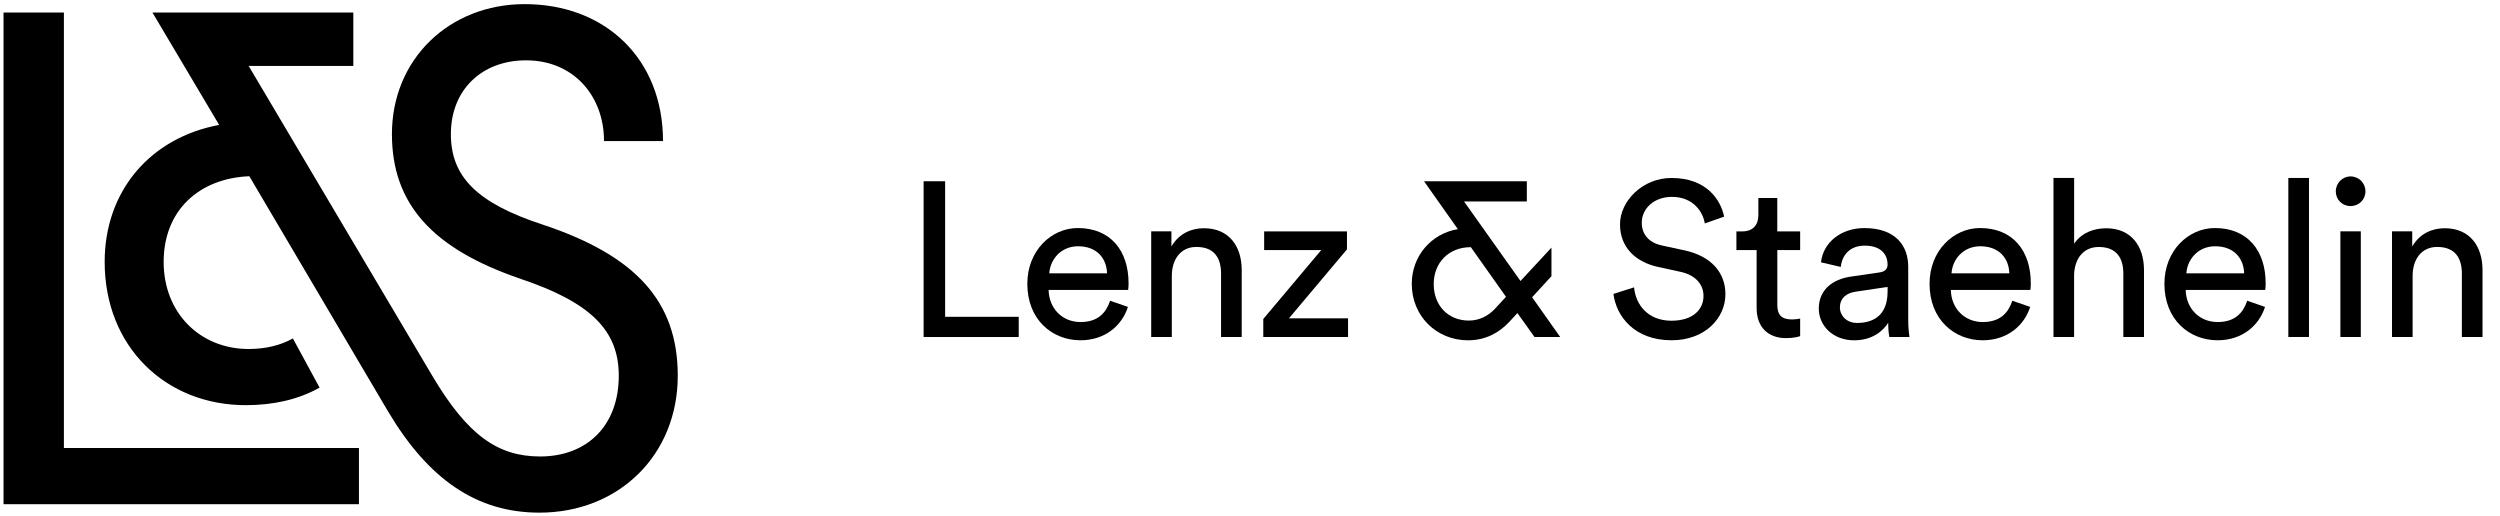 <?xml version="1.0" encoding="UTF-8"?>
<svg id="Ebene_1" data-name="Ebene 1" xmlns="http://www.w3.org/2000/svg" viewBox="0 0 630.6 130.14">
  <defs>
    <style>
      .cls-1 {
        stroke-width: 0px;
      }
    </style>
  </defs>
  <path class="cls-1" d="M.89,127.18h89.65v-14.17H16.12V3.16H.89v124.02ZM62.01,102.2c6.91,0,13.29-1.42,18.6-4.43l-6.73-12.4c-3.19,1.77-6.91,2.66-11.16,2.66-12.22,0-21.44-9.04-21.44-21.97s8.86-21.08,21.61-21.61l34.9,59.17c10.28,17.36,22.5,25.69,38.27,25.69,20.02,0,34.9-14.53,34.9-34.55,0-18.78-10.63-30.3-34.02-38.09-16.83-5.49-23.21-12.22-23.21-22.85,0-11.16,7.8-18.6,18.96-18.6,12.05,0,19.67,9.04,19.67,20.37h14.88c0-20.73-14.53-34.55-34.9-34.55-18.96,0-33.48,13.82-33.48,32.78,0,17.54,10.1,28.88,32.42,36.5,17.89,6.02,24.8,13.11,24.8,24.45,0,12.58-7.97,20.37-19.84,20.37-10.63,0-18.25-5.31-27.11-20.2L62.72,16.63h26.4V3.16h-50.67l16.83,28.35c-17.19,3.19-28.88,16.48-28.88,34.55,0,21.44,15.41,36.14,35.61,36.14Z"/>
  <g>
    <path class="cls-1" d="M232.97,85v-39.28h5.43v34.19h18.56v5.1h-23.99Z"/>
    <path class="cls-1" d="M284.51,77.41c-1.5,4.71-5.76,8.42-11.97,8.42-7.15,0-13.41-5.21-13.41-14.24,0-8.36,6.04-14.07,12.74-14.07,8.2,0,12.8,5.65,12.8,13.96,0,.67-.05,1.33-.11,1.66h-20.06c.11,4.77,3.55,8.09,8.03,8.09s6.48-2.38,7.48-5.37l4.49,1.55ZM279.24,68.94c-.11-3.82-2.6-6.82-7.31-6.82-4.38,0-7.04,3.38-7.26,6.82h14.57Z"/>
    <path class="cls-1" d="M295.59,85h-5.21v-26.65h5.1v3.82c1.94-3.33,5.1-4.6,8.2-4.6,6.37,0,9.53,4.6,9.53,10.53v16.9h-5.21v-16.01c0-3.71-1.55-6.7-6.21-6.7-4.1,0-6.21,3.27-6.21,7.31v15.4Z"/>
    <path class="cls-1" d="M318.65,85v-4.54l14.63-17.39h-14.41v-4.71h20.89v4.54l-14.63,17.39h14.9v4.71h-21.39Z"/>
    <path class="cls-1" d="M356.1,71.65c0-7.09,4.93-12.74,11.63-13.85l-8.53-12.08h25.93v5.1h-15.84l14.24,20.06,7.81-8.42v7.2l-4.88,5.32,7.09,10.03h-6.48l-4.32-6.04-1.99,2.16c-2.66,2.88-6.15,4.71-10.47,4.71-7.98,0-14.18-6.15-14.18-14.18ZM377.21,77.75l2.66-2.88-8.86-12.52h-.06c-5.48,0-9.31,3.88-9.31,9.31s3.66,9.2,8.86,9.2c2.66,0,4.93-1.16,6.71-3.1Z"/>
    <path class="cls-1" d="M430.02,56.36c-.44-2.82-2.83-6.7-8.31-6.7-4.43,0-7.59,2.88-7.59,6.54,0,2.82,1.72,4.99,5.04,5.71l5.87,1.27c6.54,1.44,10.19,5.54,10.19,11.02,0,6.09-5.21,11.63-13.57,11.63-9.47,0-13.96-6.1-14.68-11.69l5.21-1.66c.39,4.38,3.49,8.42,9.42,8.42,5.43,0,8.09-2.83,8.09-6.26,0-2.83-1.94-5.26-5.87-6.09l-5.6-1.22c-5.6-1.22-9.59-4.88-9.59-10.75s5.71-11.69,12.97-11.69c8.86,0,12.41,5.49,13.3,9.75l-4.88,1.72Z"/>
    <path class="cls-1" d="M448.31,58.36h5.76v4.71h-5.76v13.85c0,2.44,1,3.66,3.71,3.66.66,0,1.61-.11,2.05-.22v4.43c-.44.17-1.77.5-3.55.5-4.55,0-7.43-2.77-7.43-7.59v-14.62h-5.1v-4.71h1.44c2.88,0,4.1-1.77,4.1-4.1v-4.32h4.77v8.42Z"/>
    <path class="cls-1" d="M466.87,69.77l7.2-1.05c1.61-.22,2.05-1.05,2.05-1.99,0-2.6-1.72-4.77-5.76-4.77-3.66,0-5.71,2.27-6.04,5.37l-4.99-1.16c.55-5.1,5.15-8.64,10.92-8.64,7.98,0,11.08,4.54,11.08,9.75v13.35c0,2.33.22,3.71.33,4.38h-5.1c-.11-.66-.28-1.66-.28-3.6-1.16,1.88-3.82,4.43-8.59,4.43-5.43,0-8.92-3.77-8.92-7.98,0-4.77,3.49-7.42,8.09-8.09ZM476.13,73.59v-1.22l-8.15,1.22c-2.22.33-3.88,1.61-3.88,3.99,0,2,1.66,3.88,4.32,3.88,4.27,0,7.7-2.05,7.7-7.87Z"/>
    <path class="cls-1" d="M512.09,77.41c-1.49,4.71-5.76,8.42-11.97,8.42-7.15,0-13.41-5.21-13.41-14.24,0-8.36,6.04-14.07,12.74-14.07,8.2,0,12.8,5.65,12.8,13.96,0,.67-.05,1.33-.11,1.66h-20.06c.11,4.77,3.55,8.09,8.03,8.09s6.48-2.38,7.48-5.37l4.49,1.55ZM506.83,68.94c-.11-3.82-2.6-6.82-7.32-6.82-4.38,0-7.04,3.38-7.26,6.82h14.57Z"/>
    <path class="cls-1" d="M523.18,85h-5.21v-40.11h5.21v16.57c1.94-2.82,5.04-3.88,8.09-3.88,6.37,0,9.53,4.6,9.53,10.53v16.9h-5.21v-16.01c0-3.71-1.55-6.7-6.21-6.7-3.99,0-6.1,3.1-6.21,7.04v15.68Z"/>
    <path class="cls-1" d="M571.33,77.41c-1.49,4.71-5.76,8.42-11.97,8.42-7.15,0-13.41-5.21-13.41-14.24,0-8.36,6.04-14.07,12.74-14.07,8.2,0,12.8,5.65,12.8,13.96,0,.67-.05,1.33-.11,1.66h-20.06c.11,4.77,3.55,8.09,8.03,8.09s6.48-2.38,7.48-5.37l4.49,1.55ZM566.06,68.94c-.11-3.82-2.6-6.82-7.31-6.82-4.38,0-7.04,3.38-7.26,6.82h14.57Z"/>
    <path class="cls-1" d="M577.21,85v-40.11h5.21v40.11h-5.21Z"/>
    <path class="cls-1" d="M592.89,44.5c2.11,0,3.77,1.66,3.77,3.77s-1.66,3.71-3.77,3.71-3.71-1.66-3.71-3.71,1.66-3.77,3.71-3.77ZM590.34,85v-26.65h5.15v26.65h-5.15Z"/>
    <path class="cls-1" d="M608.57,85h-5.21v-26.65h5.1v3.82c1.94-3.33,5.1-4.6,8.2-4.6,6.37,0,9.53,4.6,9.53,10.53v16.9h-5.21v-16.01c0-3.71-1.55-6.7-6.21-6.7-4.1,0-6.21,3.27-6.21,7.31v15.4Z"/>
  </g>
</svg>